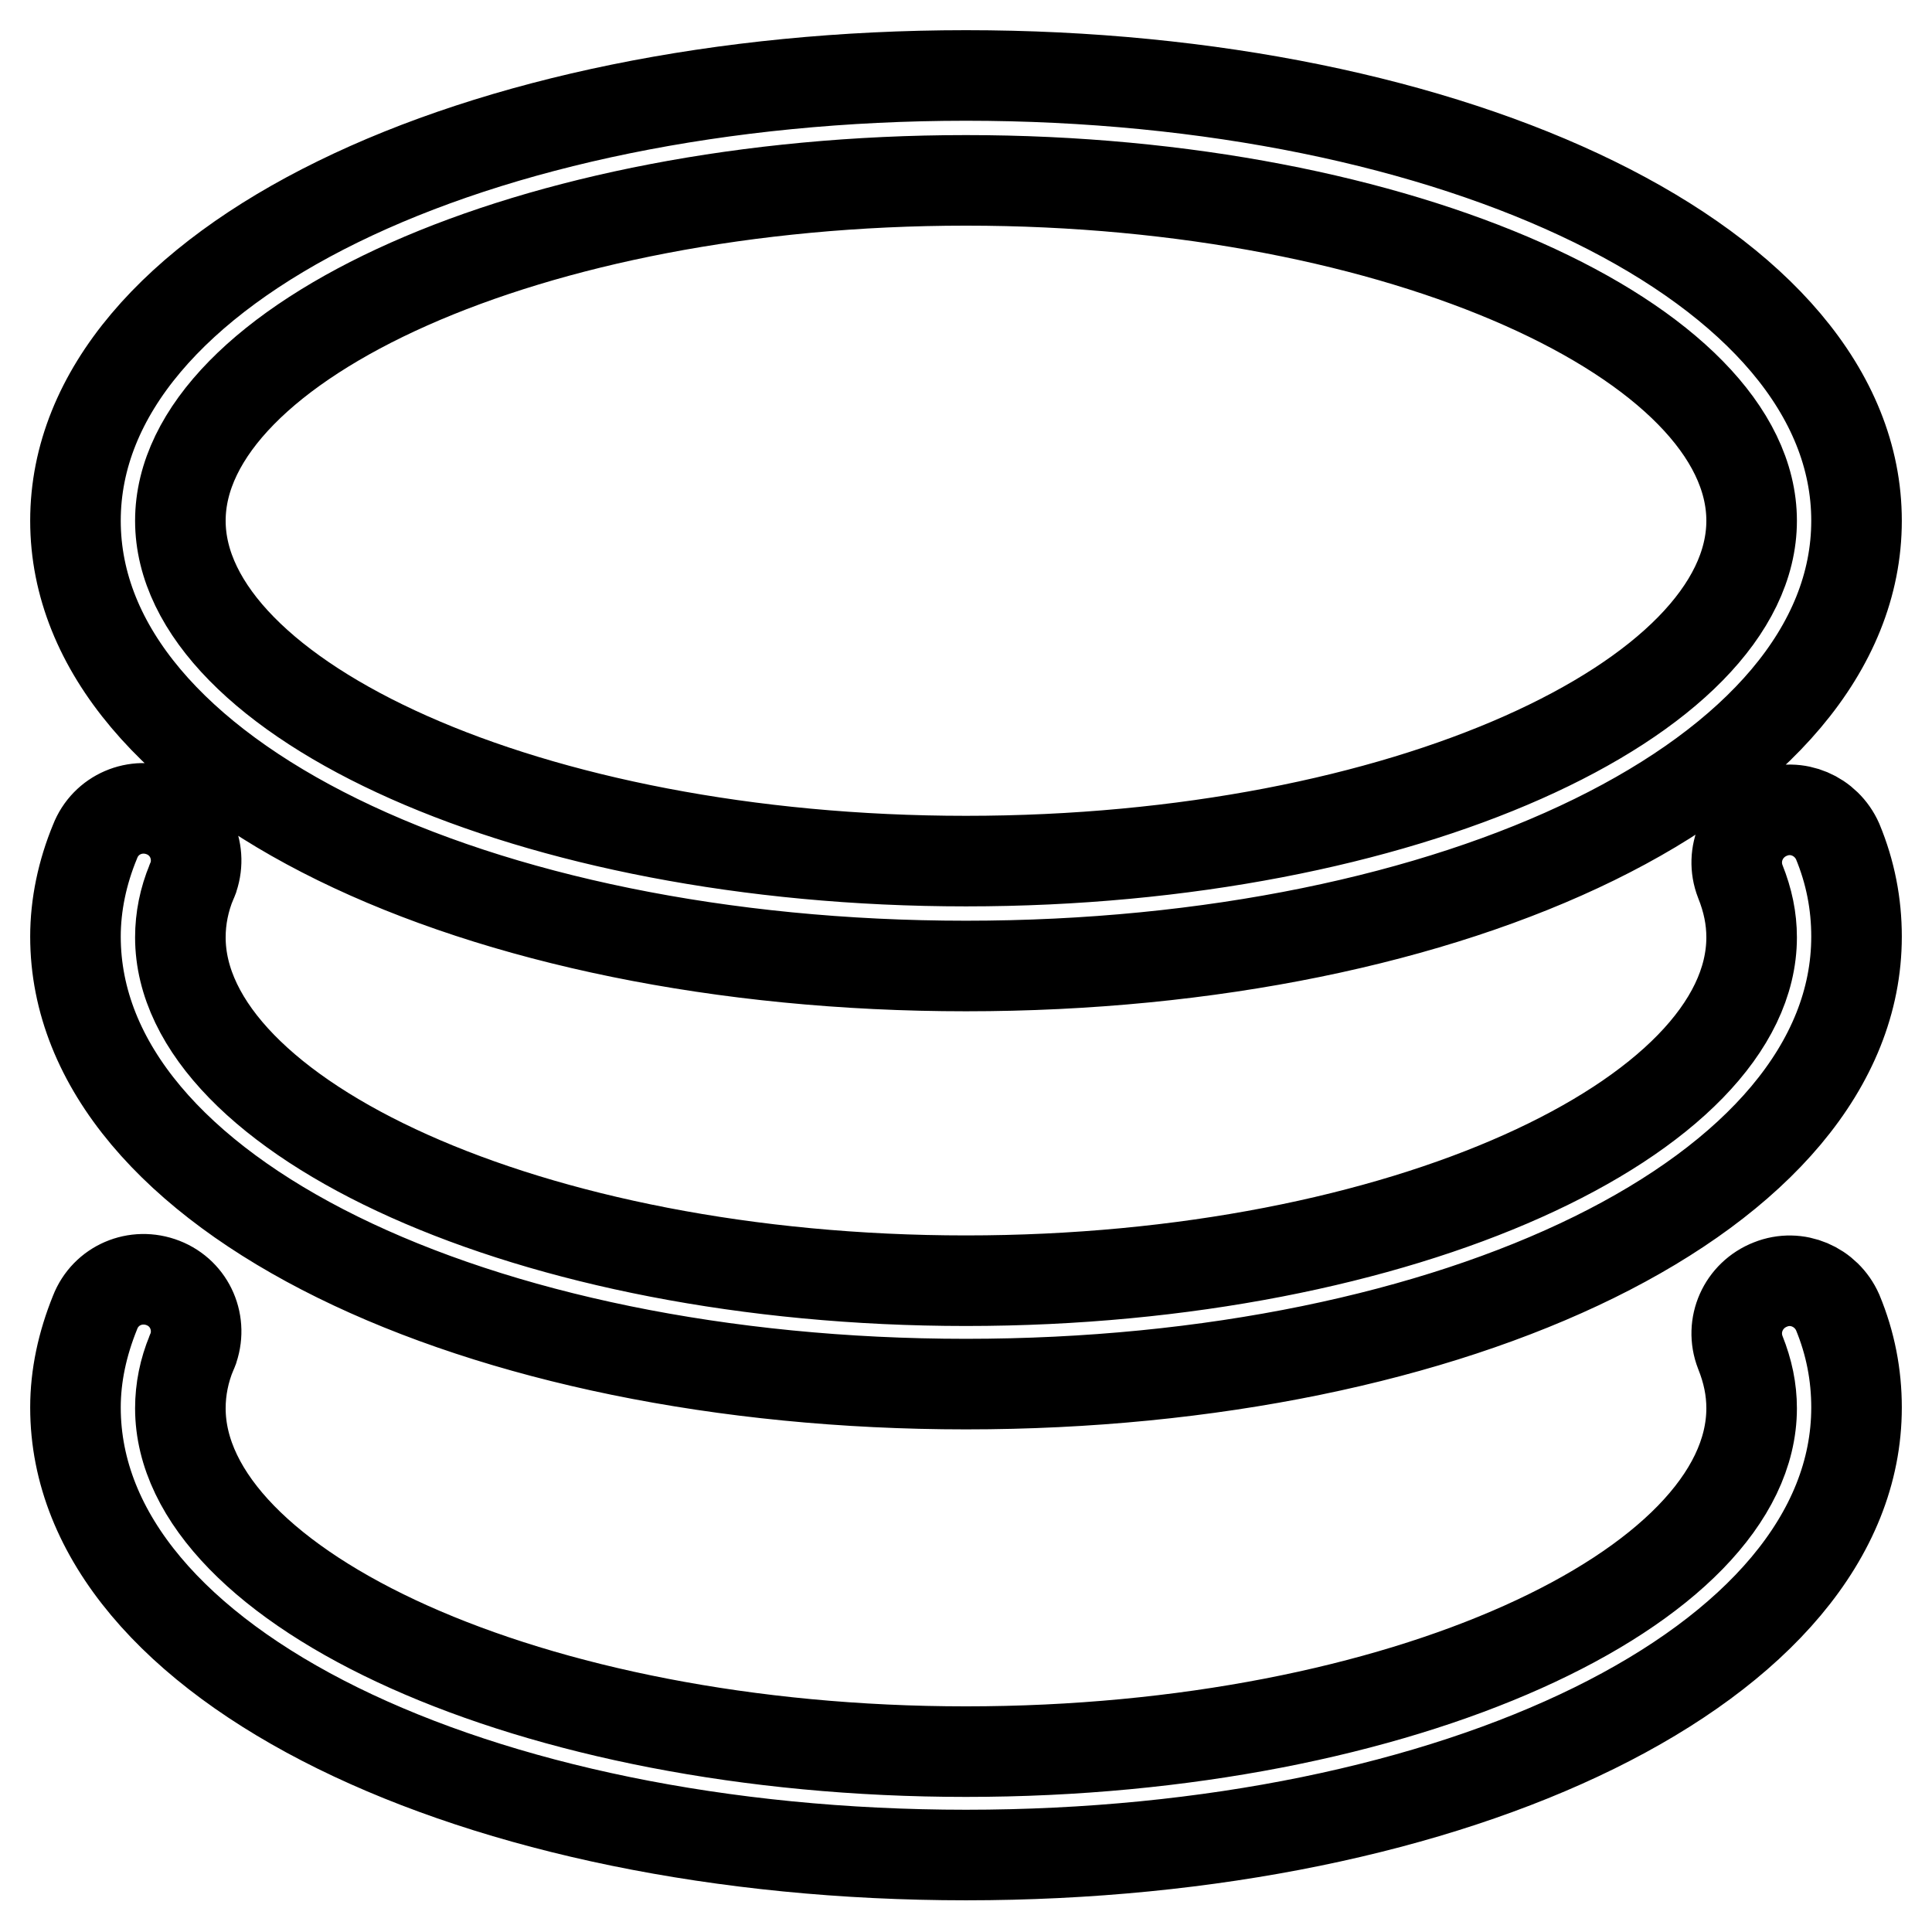 <?xml version="1.0" encoding="utf-8"?>
<!-- Svg Vector Icons : http://www.onlinewebfonts.com/icon -->
<!DOCTYPE svg PUBLIC "-//W3C//DTD SVG 1.1//EN" "http://www.w3.org/Graphics/SVG/1.1/DTD/svg11.dtd">
<svg version="1.1" xmlns="http://www.w3.org/2000/svg" xmlns:xlink="http://www.w3.org/1999/xlink" x="0px" y="0px" viewBox="0 0 256 256" enable-background="new 0 0 256 256" xml:space="preserve">
<g> <path stroke-width="12" fill-opacity="0" stroke="#000000"  d="M12.6,111.5c1.4-3.6,5.4-5.3,9-3.9c3.6,1.4,5.3,5.4,3.9,9c0,0.1-0.1,0.1-0.1,0.2c-1,2.4-1.5,4.9-1.5,7.4 c0,23.7,46.2,45.5,104.1,45.5s104.1-21.8,104.1-45.5c0-2.5-0.5-4.9-1.5-7.4c-1.4-3.6,0.4-7.6,4-9c3.5-1.4,7.4,0.3,8.9,3.7 c1.7,4.1,2.5,8.3,2.5,12.6c0,34.2-53.3,59.3-118,59.3c-64.7,0-118-25.1-118-59.3C10,119.9,10.9,115.6,12.6,111.5z M12.6,173.9 c1.4-3.6,5.4-5.3,9-3.9c3.6,1.4,5.3,5.4,3.9,9c0,0.1-0.1,0.1-0.1,0.2c-1,2.4-1.5,4.9-1.5,7.4c0,23.7,46.2,45.5,104.1,45.5 s104.1-21.8,104.1-45.5c0-2.5-0.5-4.9-1.5-7.4c-1.4-3.6,0.4-7.6,4-9c3.5-1.4,7.4,0.3,8.9,3.7c1.7,4.1,2.5,8.3,2.5,12.6 c0,34.2-53.3,59.3-118,59.3c-64.7,0-118-25.1-118-59.3C10,182.3,10.9,178.1,12.6,173.9z M128,128c-64.7,0-118-25-118-59 s53.3-59,118-59c64.7,0,118,25,118,59S192.7,128,128,128z M128,114.1c58,0,104.1-21.6,104.1-45.1S186,23.9,128,23.9 S23.9,45.5,23.9,69S70,114.1,128,114.1z"/></g>
</svg>